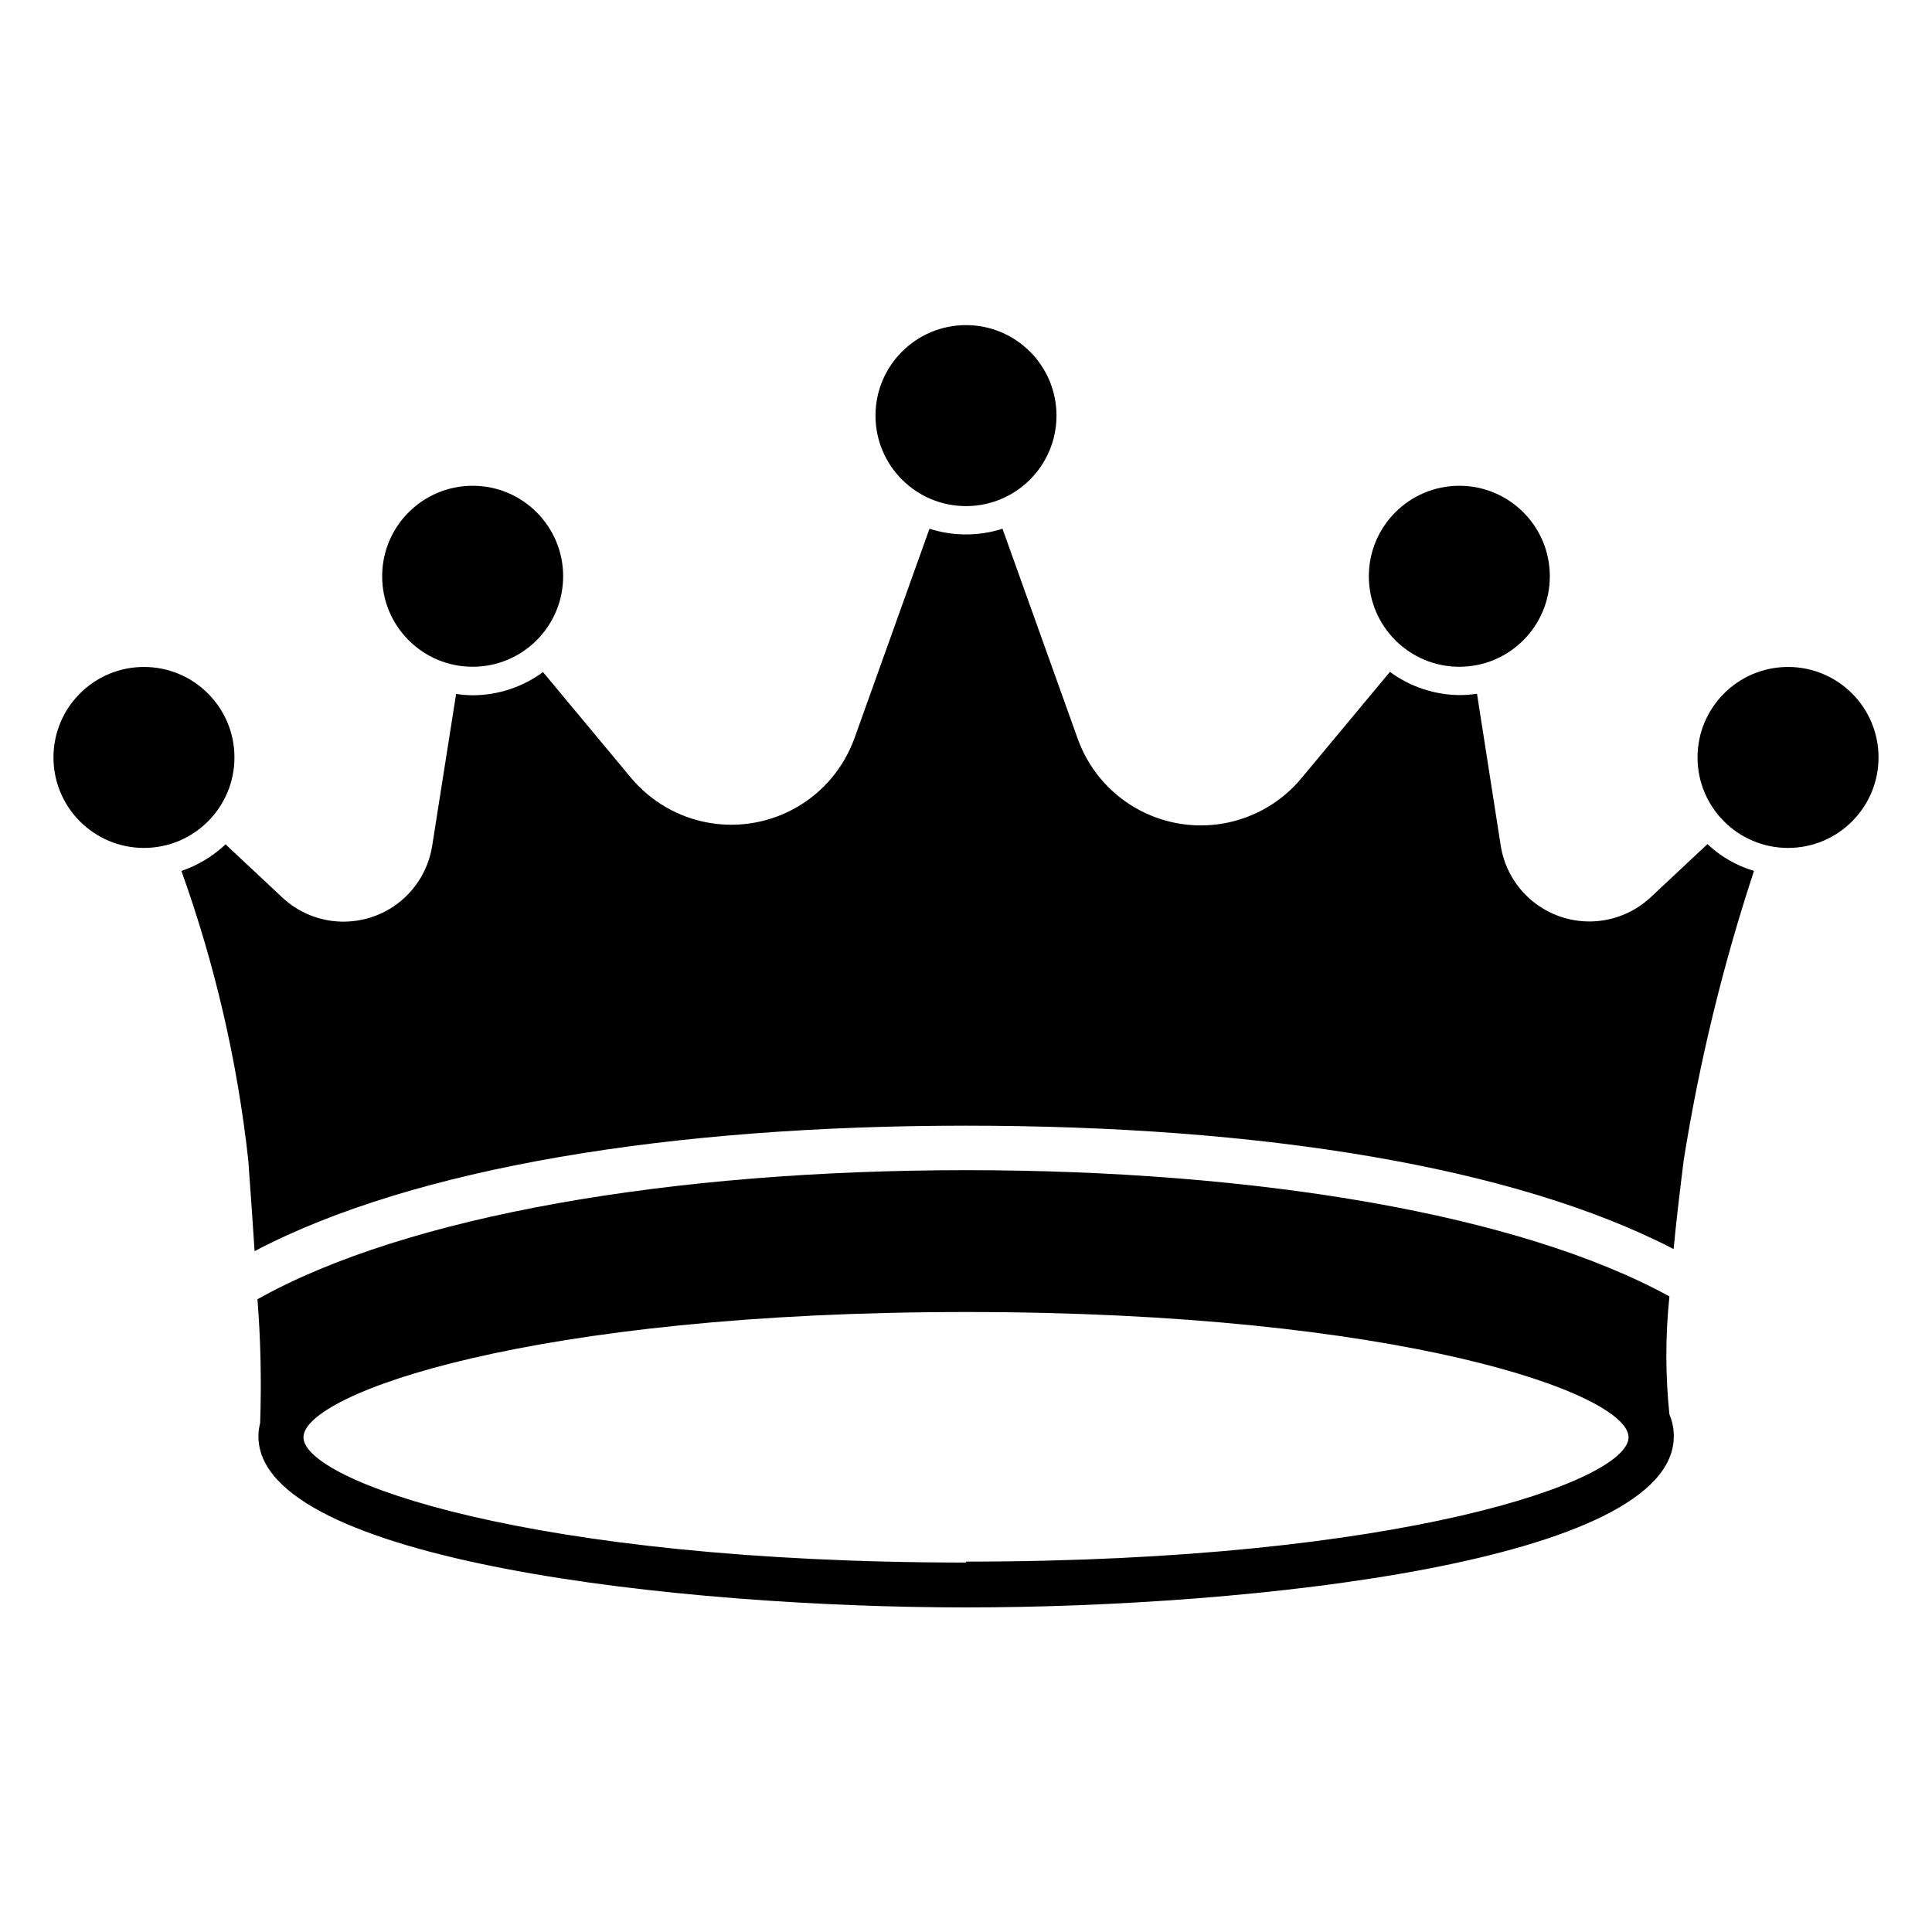 <?xml version="1.0" encoding="UTF-8"?>
<!-- Uploaded to: ICON Repo, www.svgrepo.com, Generator: ICON Repo Mixer Tools -->
<svg fill="#000000" width="800px" height="800px" version="1.1" viewBox="144 144 512 512" xmlns="http://www.w3.org/2000/svg">
 <g>
  <path d="m206.13 344.73c0 13.246-10.738 23.98-23.98 23.98-13.246 0-23.98-10.734-23.98-23.98 0-13.246 10.734-23.98 23.98-23.98 13.242 0 23.98 10.734 23.98 23.98"/>
  <path d="m293.24 296.72c0 13.242-10.738 23.98-23.98 23.98-13.246 0-23.984-10.738-23.984-23.98 0-13.246 10.738-23.984 23.984-23.984 13.242 0 23.98 10.738 23.98 23.984"/>
  <path d="m423.98 254.14c0 13.246-10.738 23.984-23.98 23.984-13.246 0-23.984-10.738-23.984-23.984 0-13.242 10.738-23.98 23.984-23.98 13.242 0 23.98 10.738 23.98 23.98"/>
  <path d="m641.83 344.73c0 13.246-10.738 23.98-23.98 23.98-13.246 0-23.984-10.734-23.984-23.98 0-13.246 10.738-23.98 23.984-23.98 13.242 0 23.98 10.734 23.98 23.98"/>
  <path d="m554.72 296.72c0 13.242-10.738 23.98-23.98 23.98-13.246 0-23.984-10.738-23.984-23.98 0-13.246 10.738-23.984 23.984-23.984 13.242 0 23.98 10.738 23.98 23.984"/>
  <path d="m581.37 381.86c-4.234 3.922-9.75 6.172-15.516 6.328-5.769 0.16-11.398-1.789-15.84-5.473-4.441-3.688-7.391-8.863-8.297-14.562l-6.297-40.305c-1.469 0.223-2.949 0.34-4.434 0.355-6.707-0.016-13.238-2.168-18.641-6.148l-23.277 27.961c-5.219 6.387-12.547 10.703-20.66 12.172-8.117 1.469-16.492-0.004-23.621-4.156-7.129-4.152-12.539-10.707-15.266-18.492l-19.852-55.422c-6.293 2.019-13.055 2.019-19.348 0l-19.848 55.422c-2.75 7.715-8.148 14.211-15.23 18.328-7.082 4.117-15.395 5.594-23.461 4.164-8.066-1.426-15.367-5.664-20.609-11.965l-23.277-27.961h0.004c-5.402 3.981-11.934 6.133-18.641 6.148-1.469-0.016-2.934-0.133-4.387-0.355l-6.348 40.305c-0.906 5.699-3.856 10.875-8.293 14.562-4.441 3.684-10.07 5.629-15.84 5.473s-11.281-2.406-15.516-6.332l-15.113-14.156c-3.336 3.176-7.328 5.582-11.688 7.055 8.898 24.793 14.852 50.547 17.73 76.73 0.656 9.117 1.211 17.078 1.664 24.031 42.02-22.117 110.18-33.25 188.53-33.25s145.4 10.883 187.52 32.695c0.656-6.852 1.562-14.609 2.672-23.477h-0.004c4.144-26.035 10.379-51.695 18.641-76.73-4.609-1.379-8.836-3.812-12.344-7.106z"/>
  <path d="m586.41 487.56c-39.598-21.715-109.12-33.453-186.41-33.453-78.141 0-148.37 12.09-187.77 34.207h0.004c0.852 10.926 1.09 21.895 0.703 32.848-0.301 1.133-0.453 2.305-0.453 3.477 0 33.152 112.15 45.344 187.52 45.344s187.57-12.043 187.57-45.344c0.016-1.988-0.379-3.961-1.16-5.793-1.086-10.402-1.086-20.887 0-31.285zm-186.41 70.535c-115.27 0-175.58-21.613-175.58-33.199 0-11.586 60.457-33.199 175.58-33.199s175.58 21.613 175.58 33.199c0 11.582-60.305 32.945-175.57 32.945z"/>
 </g>
</svg>